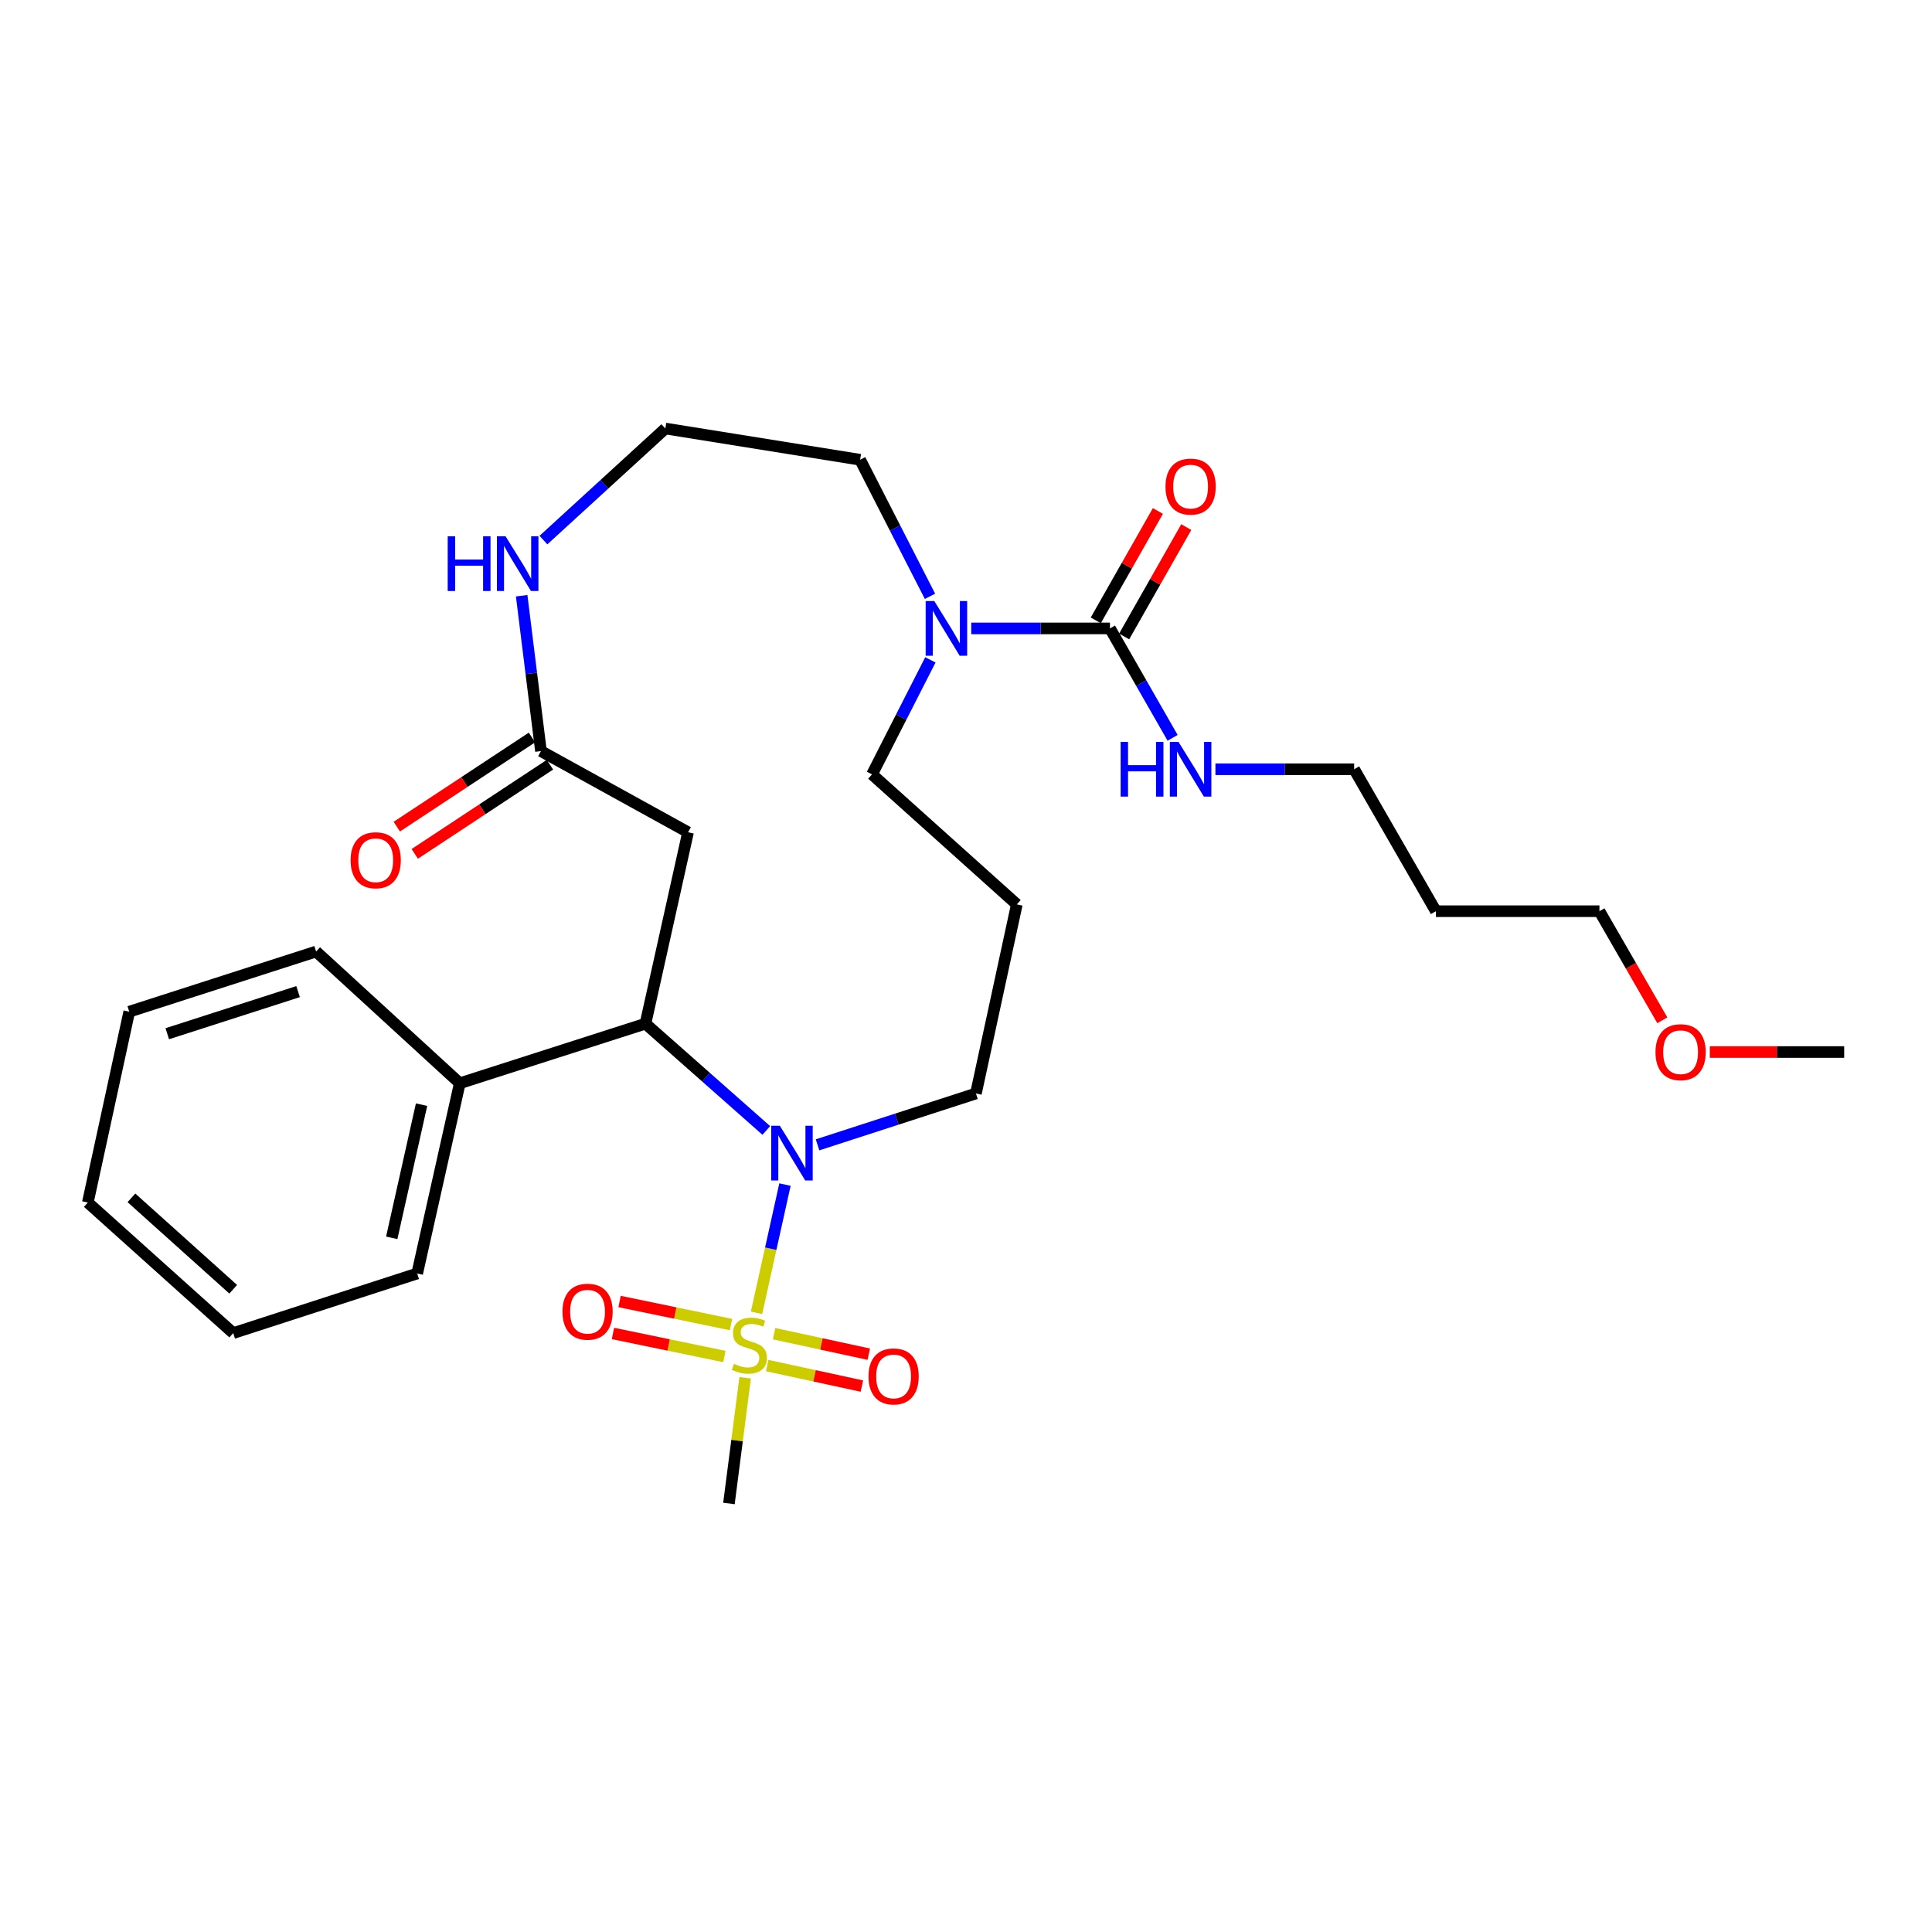 <?xml version='1.0' encoding='iso-8859-1'?>
<svg version='1.1' baseProfile='full'
              xmlns='http://www.w3.org/2000/svg'
                      xmlns:rdkit='http://www.rdkit.org/xml'
                      xmlns:xlink='http://www.w3.org/1999/xlink'
                  xml:space='preserve'
width='1000px' height='1000px' viewBox='0 0 1000 1000'>
<!-- END OF HEADER -->
<rect style='opacity:1.0;fill:#FFFFFF;stroke:none' width='1000' height='1000' x='0' y='0'> </rect>
<path class='bond-0' d='M 391.572,679.517 L 398.936,646.327' style='fill:none;fill-rule:evenodd;stroke:#CCCC00;stroke-width:6px;stroke-linecap:butt;stroke-linejoin:miter;stroke-opacity:1' />
<path class='bond-0' d='M 398.936,646.327 L 406.301,613.138' style='fill:none;fill-rule:evenodd;stroke:#0000FF;stroke-width:6px;stroke-linecap:butt;stroke-linejoin:miter;stroke-opacity:1' />
<path class='bond-6' d='M 397.077,706.813 L 421.594,712.122' style='fill:none;fill-rule:evenodd;stroke:#CCCC00;stroke-width:6px;stroke-linecap:butt;stroke-linejoin:miter;stroke-opacity:1' />
<path class='bond-6' d='M 421.594,712.122 L 446.112,717.431' style='fill:none;fill-rule:evenodd;stroke:#FF0000;stroke-width:6px;stroke-linecap:butt;stroke-linejoin:miter;stroke-opacity:1' />
<path class='bond-6' d='M 400.651,690.307 L 425.169,695.616' style='fill:none;fill-rule:evenodd;stroke:#CCCC00;stroke-width:6px;stroke-linecap:butt;stroke-linejoin:miter;stroke-opacity:1' />
<path class='bond-6' d='M 425.169,695.616 L 449.686,700.925' style='fill:none;fill-rule:evenodd;stroke:#FF0000;stroke-width:6px;stroke-linecap:butt;stroke-linejoin:miter;stroke-opacity:1' />
<path class='bond-7' d='M 378.367,685.591 L 349.525,679.623' style='fill:none;fill-rule:evenodd;stroke:#CCCC00;stroke-width:6px;stroke-linecap:butt;stroke-linejoin:miter;stroke-opacity:1' />
<path class='bond-7' d='M 349.525,679.623 L 320.683,673.656' style='fill:none;fill-rule:evenodd;stroke:#FF0000;stroke-width:6px;stroke-linecap:butt;stroke-linejoin:miter;stroke-opacity:1' />
<path class='bond-7' d='M 374.945,702.128 L 346.103,696.161' style='fill:none;fill-rule:evenodd;stroke:#CCCC00;stroke-width:6px;stroke-linecap:butt;stroke-linejoin:miter;stroke-opacity:1' />
<path class='bond-7' d='M 346.103,696.161 L 317.261,690.193' style='fill:none;fill-rule:evenodd;stroke:#FF0000;stroke-width:6px;stroke-linecap:butt;stroke-linejoin:miter;stroke-opacity:1' />
<path class='bond-14' d='M 385.689,713.128 L 381.495,745.663' style='fill:none;fill-rule:evenodd;stroke:#CCCC00;stroke-width:6px;stroke-linecap:butt;stroke-linejoin:miter;stroke-opacity:1' />
<path class='bond-14' d='M 381.495,745.663 L 377.3,778.199' style='fill:none;fill-rule:evenodd;stroke:#000000;stroke-width:6px;stroke-linecap:butt;stroke-linejoin:miter;stroke-opacity:1' />
<path class='bond-1' d='M 396.643,585.132 L 365.369,557.488' style='fill:none;fill-rule:evenodd;stroke:#0000FF;stroke-width:6px;stroke-linecap:butt;stroke-linejoin:miter;stroke-opacity:1' />
<path class='bond-1' d='M 365.369,557.488 L 334.096,529.845' style='fill:none;fill-rule:evenodd;stroke:#000000;stroke-width:6px;stroke-linecap:butt;stroke-linejoin:miter;stroke-opacity:1' />
<path class='bond-13' d='M 423.156,592.567 L 464.148,579.276' style='fill:none;fill-rule:evenodd;stroke:#0000FF;stroke-width:6px;stroke-linecap:butt;stroke-linejoin:miter;stroke-opacity:1' />
<path class='bond-13' d='M 464.148,579.276 L 505.141,565.985' style='fill:none;fill-rule:evenodd;stroke:#000000;stroke-width:6px;stroke-linecap:butt;stroke-linejoin:miter;stroke-opacity:1' />
<path class='bond-3' d='M 334.096,529.845 L 356.134,430.779' style='fill:none;fill-rule:evenodd;stroke:#000000;stroke-width:6px;stroke-linecap:butt;stroke-linejoin:miter;stroke-opacity:1' />
<path class='bond-10' d='M 334.096,529.845 L 237.985,560.693' style='fill:none;fill-rule:evenodd;stroke:#000000;stroke-width:6px;stroke-linecap:butt;stroke-linejoin:miter;stroke-opacity:1' />
<path class='bond-2' d='M 574.513,325.267 L 538.614,325.267' style='fill:none;fill-rule:evenodd;stroke:#000000;stroke-width:6px;stroke-linecap:butt;stroke-linejoin:miter;stroke-opacity:1' />
<path class='bond-2' d='M 538.614,325.267 L 502.714,325.267' style='fill:none;fill-rule:evenodd;stroke:#0000FF;stroke-width:6px;stroke-linecap:butt;stroke-linejoin:miter;stroke-opacity:1' />
<path class='bond-9' d='M 581.855,329.437 L 597.934,301.129' style='fill:none;fill-rule:evenodd;stroke:#000000;stroke-width:6px;stroke-linecap:butt;stroke-linejoin:miter;stroke-opacity:1' />
<path class='bond-9' d='M 597.934,301.129 L 614.013,272.82' style='fill:none;fill-rule:evenodd;stroke:#FF0000;stroke-width:6px;stroke-linecap:butt;stroke-linejoin:miter;stroke-opacity:1' />
<path class='bond-9' d='M 567.171,321.097 L 583.249,292.788' style='fill:none;fill-rule:evenodd;stroke:#000000;stroke-width:6px;stroke-linecap:butt;stroke-linejoin:miter;stroke-opacity:1' />
<path class='bond-9' d='M 583.249,292.788 L 599.328,264.48' style='fill:none;fill-rule:evenodd;stroke:#FF0000;stroke-width:6px;stroke-linecap:butt;stroke-linejoin:miter;stroke-opacity:1' />
<path class='bond-12' d='M 574.513,325.267 L 590.728,353.587' style='fill:none;fill-rule:evenodd;stroke:#000000;stroke-width:6px;stroke-linecap:butt;stroke-linejoin:miter;stroke-opacity:1' />
<path class='bond-12' d='M 590.728,353.587 L 606.944,381.906' style='fill:none;fill-rule:evenodd;stroke:#0000FF;stroke-width:6px;stroke-linecap:butt;stroke-linejoin:miter;stroke-opacity:1' />
<path class='bond-5' d='M 356.134,430.779 L 279.998,388.765' style='fill:none;fill-rule:evenodd;stroke:#000000;stroke-width:6px;stroke-linecap:butt;stroke-linejoin:miter;stroke-opacity:1' />
<path class='bond-4' d='M 481.562,341.547 L 466.463,371.18' style='fill:none;fill-rule:evenodd;stroke:#0000FF;stroke-width:6px;stroke-linecap:butt;stroke-linejoin:miter;stroke-opacity:1' />
<path class='bond-4' d='M 466.463,371.18 L 451.363,400.812' style='fill:none;fill-rule:evenodd;stroke:#000000;stroke-width:6px;stroke-linecap:butt;stroke-linejoin:miter;stroke-opacity:1' />
<path class='bond-18' d='M 481.36,308.656 L 463.28,273.311' style='fill:none;fill-rule:evenodd;stroke:#0000FF;stroke-width:6px;stroke-linecap:butt;stroke-linejoin:miter;stroke-opacity:1' />
<path class='bond-18' d='M 463.28,273.311 L 445.199,237.966' style='fill:none;fill-rule:evenodd;stroke:#000000;stroke-width:6px;stroke-linecap:butt;stroke-linejoin:miter;stroke-opacity:1' />
<path class='bond-8' d='M 279.998,388.765 L 275.006,348.557' style='fill:none;fill-rule:evenodd;stroke:#000000;stroke-width:6px;stroke-linecap:butt;stroke-linejoin:miter;stroke-opacity:1' />
<path class='bond-8' d='M 275.006,348.557 L 270.013,308.349' style='fill:none;fill-rule:evenodd;stroke:#0000FF;stroke-width:6px;stroke-linecap:butt;stroke-linejoin:miter;stroke-opacity:1' />
<path class='bond-11' d='M 275.349,381.717 L 240.362,404.792' style='fill:none;fill-rule:evenodd;stroke:#000000;stroke-width:6px;stroke-linecap:butt;stroke-linejoin:miter;stroke-opacity:1' />
<path class='bond-11' d='M 240.362,404.792 L 205.374,427.868' style='fill:none;fill-rule:evenodd;stroke:#FF0000;stroke-width:6px;stroke-linecap:butt;stroke-linejoin:miter;stroke-opacity:1' />
<path class='bond-11' d='M 284.647,395.814 L 249.66,418.89' style='fill:none;fill-rule:evenodd;stroke:#000000;stroke-width:6px;stroke-linecap:butt;stroke-linejoin:miter;stroke-opacity:1' />
<path class='bond-11' d='M 249.66,418.89 L 214.672,441.966' style='fill:none;fill-rule:evenodd;stroke:#FF0000;stroke-width:6px;stroke-linecap:butt;stroke-linejoin:miter;stroke-opacity:1' />
<path class='bond-17' d='M 281.282,279.546 L 312.83,250.673' style='fill:none;fill-rule:evenodd;stroke:#0000FF;stroke-width:6px;stroke-linecap:butt;stroke-linejoin:miter;stroke-opacity:1' />
<path class='bond-17' d='M 312.83,250.673 L 344.379,221.801' style='fill:none;fill-rule:evenodd;stroke:#000000;stroke-width:6px;stroke-linecap:butt;stroke-linejoin:miter;stroke-opacity:1' />
<path class='bond-23' d='M 237.985,560.693 L 215.937,659.158' style='fill:none;fill-rule:evenodd;stroke:#000000;stroke-width:6px;stroke-linecap:butt;stroke-linejoin:miter;stroke-opacity:1' />
<path class='bond-23' d='M 218.198,571.773 L 202.765,640.699' style='fill:none;fill-rule:evenodd;stroke:#000000;stroke-width:6px;stroke-linecap:butt;stroke-linejoin:miter;stroke-opacity:1' />
<path class='bond-24' d='M 237.985,560.693 L 163.613,492.513' style='fill:none;fill-rule:evenodd;stroke:#000000;stroke-width:6px;stroke-linecap:butt;stroke-linejoin:miter;stroke-opacity:1' />
<path class='bond-21' d='M 629.11,398.166 L 665.01,398.166' style='fill:none;fill-rule:evenodd;stroke:#0000FF;stroke-width:6px;stroke-linecap:butt;stroke-linejoin:miter;stroke-opacity:1' />
<path class='bond-21' d='M 665.01,398.166 L 700.909,398.166' style='fill:none;fill-rule:evenodd;stroke:#000000;stroke-width:6px;stroke-linecap:butt;stroke-linejoin:miter;stroke-opacity:1' />
<path class='bond-15' d='M 505.141,565.985 L 526.307,468.11' style='fill:none;fill-rule:evenodd;stroke:#000000;stroke-width:6px;stroke-linecap:butt;stroke-linejoin:miter;stroke-opacity:1' />
<path class='bond-16' d='M 526.307,468.11 L 451.363,400.812' style='fill:none;fill-rule:evenodd;stroke:#000000;stroke-width:6px;stroke-linecap:butt;stroke-linejoin:miter;stroke-opacity:1' />
<path class='bond-29' d='M 344.379,221.801 L 445.199,237.966' style='fill:none;fill-rule:evenodd;stroke:#000000;stroke-width:6px;stroke-linecap:butt;stroke-linejoin:miter;stroke-opacity:1' />
<path class='bond-19' d='M 743.213,471.638 L 700.909,398.166' style='fill:none;fill-rule:evenodd;stroke:#000000;stroke-width:6px;stroke-linecap:butt;stroke-linejoin:miter;stroke-opacity:1' />
<path class='bond-22' d='M 743.213,471.638 L 827.868,471.638' style='fill:none;fill-rule:evenodd;stroke:#000000;stroke-width:6px;stroke-linecap:butt;stroke-linejoin:miter;stroke-opacity:1' />
<path class='bond-20' d='M 860.415,528.104 L 844.141,499.871' style='fill:none;fill-rule:evenodd;stroke:#FF0000;stroke-width:6px;stroke-linecap:butt;stroke-linejoin:miter;stroke-opacity:1' />
<path class='bond-20' d='M 844.141,499.871 L 827.868,471.638' style='fill:none;fill-rule:evenodd;stroke:#000000;stroke-width:6px;stroke-linecap:butt;stroke-linejoin:miter;stroke-opacity:1' />
<path class='bond-25' d='M 884.998,544.528 L 919.772,544.528' style='fill:none;fill-rule:evenodd;stroke:#FF0000;stroke-width:6px;stroke-linecap:butt;stroke-linejoin:miter;stroke-opacity:1' />
<path class='bond-25' d='M 919.772,544.528 L 954.545,544.528' style='fill:none;fill-rule:evenodd;stroke:#000000;stroke-width:6px;stroke-linecap:butt;stroke-linejoin:miter;stroke-opacity:1' />
<path class='bond-26' d='M 215.937,659.158 L 120.709,690.016' style='fill:none;fill-rule:evenodd;stroke:#000000;stroke-width:6px;stroke-linecap:butt;stroke-linejoin:miter;stroke-opacity:1' />
<path class='bond-27' d='M 163.613,492.513 L 66.902,523.652' style='fill:none;fill-rule:evenodd;stroke:#000000;stroke-width:6px;stroke-linecap:butt;stroke-linejoin:miter;stroke-opacity:1' />
<path class='bond-27' d='M 154.282,513.259 L 86.585,535.057' style='fill:none;fill-rule:evenodd;stroke:#000000;stroke-width:6px;stroke-linecap:butt;stroke-linejoin:miter;stroke-opacity:1' />
<path class='bond-30' d='M 120.709,690.016 L 45.455,622.427' style='fill:none;fill-rule:evenodd;stroke:#000000;stroke-width:6px;stroke-linecap:butt;stroke-linejoin:miter;stroke-opacity:1' />
<path class='bond-30' d='M 120.705,667.314 L 68.027,620.002' style='fill:none;fill-rule:evenodd;stroke:#000000;stroke-width:6px;stroke-linecap:butt;stroke-linejoin:miter;stroke-opacity:1' />
<path class='bond-28' d='M 66.902,523.652 L 45.455,622.427' style='fill:none;fill-rule:evenodd;stroke:#000000;stroke-width:6px;stroke-linecap:butt;stroke-linejoin:miter;stroke-opacity:1' />
<path  class='atom-0' d='M 379.874 705.9
Q 380.194 706.02, 381.514 706.58
Q 382.834 707.14, 384.274 707.5
Q 385.754 707.82, 387.194 707.82
Q 389.874 707.82, 391.434 706.54
Q 392.994 705.22, 392.994 702.94
Q 392.994 701.38, 392.194 700.42
Q 391.434 699.46, 390.234 698.94
Q 389.034 698.42, 387.034 697.82
Q 384.514 697.06, 382.994 696.34
Q 381.514 695.62, 380.434 694.1
Q 379.394 692.58, 379.394 690.02
Q 379.394 686.46, 381.794 684.26
Q 384.234 682.06, 389.034 682.06
Q 392.314 682.06, 396.034 683.62
L 395.114 686.7
Q 391.714 685.3, 389.154 685.3
Q 386.394 685.3, 384.874 686.46
Q 383.354 687.58, 383.394 689.54
Q 383.394 691.06, 384.154 691.98
Q 384.954 692.9, 386.074 693.42
Q 387.234 693.94, 389.154 694.54
Q 391.714 695.34, 393.234 696.14
Q 394.754 696.94, 395.834 698.58
Q 396.954 700.18, 396.954 702.94
Q 396.954 706.86, 394.314 708.98
Q 391.714 711.06, 387.354 711.06
Q 384.834 711.06, 382.914 710.5
Q 381.034 709.98, 378.794 709.06
L 379.874 705.9
' fill='#CCCC00'/>
<path  class='atom-1' d='M 403.653 582.701
L 412.933 597.701
Q 413.853 599.181, 415.333 601.861
Q 416.813 604.541, 416.893 604.701
L 416.893 582.701
L 420.653 582.701
L 420.653 611.021
L 416.773 611.021
L 406.813 594.621
Q 405.653 592.701, 404.413 590.501
Q 403.213 588.301, 402.853 587.621
L 402.853 611.021
L 399.173 611.021
L 399.173 582.701
L 403.653 582.701
' fill='#0000FF'/>
<path  class='atom-5' d='M 483.598 311.107
L 492.878 326.107
Q 493.798 327.587, 495.278 330.267
Q 496.758 332.947, 496.838 333.107
L 496.838 311.107
L 500.598 311.107
L 500.598 339.427
L 496.718 339.427
L 486.758 323.027
Q 485.598 321.107, 484.358 318.907
Q 483.158 316.707, 482.798 316.027
L 482.798 339.427
L 479.118 339.427
L 479.118 311.107
L 483.598 311.107
' fill='#0000FF'/>
<path  class='atom-7' d='M 449.528 712.426
Q 449.528 705.626, 452.888 701.826
Q 456.248 698.026, 462.528 698.026
Q 468.808 698.026, 472.168 701.826
Q 475.528 705.626, 475.528 712.426
Q 475.528 719.306, 472.128 723.226
Q 468.728 727.106, 462.528 727.106
Q 456.288 727.106, 452.888 723.226
Q 449.528 719.346, 449.528 712.426
M 462.528 723.906
Q 466.848 723.906, 469.168 721.026
Q 471.528 718.106, 471.528 712.426
Q 471.528 706.866, 469.168 704.066
Q 466.848 701.226, 462.528 701.226
Q 458.208 701.226, 455.848 704.026
Q 453.528 706.826, 453.528 712.426
Q 453.528 718.146, 455.848 721.026
Q 458.208 723.906, 462.528 723.906
' fill='#FF0000'/>
<path  class='atom-8' d='M 291.12 678.932
Q 291.12 672.132, 294.48 668.332
Q 297.84 664.532, 304.12 664.532
Q 310.4 664.532, 313.76 668.332
Q 317.12 672.132, 317.12 678.932
Q 317.12 685.812, 313.72 689.732
Q 310.32 693.612, 304.12 693.612
Q 297.88 693.612, 294.48 689.732
Q 291.12 685.852, 291.12 678.932
M 304.12 690.412
Q 308.44 690.412, 310.76 687.532
Q 313.12 684.612, 313.12 678.932
Q 313.12 673.372, 310.76 670.572
Q 308.44 667.732, 304.12 667.732
Q 299.8 667.732, 297.44 670.532
Q 295.12 673.332, 295.12 678.932
Q 295.12 684.652, 297.44 687.532
Q 299.8 690.412, 304.12 690.412
' fill='#FF0000'/>
<path  class='atom-9' d='M 231.732 277.585
L 235.572 277.585
L 235.572 289.625
L 250.052 289.625
L 250.052 277.585
L 253.892 277.585
L 253.892 305.905
L 250.052 305.905
L 250.052 292.825
L 235.572 292.825
L 235.572 305.905
L 231.732 305.905
L 231.732 277.585
' fill='#0000FF'/>
<path  class='atom-9' d='M 261.692 277.585
L 270.972 292.585
Q 271.892 294.065, 273.372 296.745
Q 274.852 299.425, 274.932 299.585
L 274.932 277.585
L 278.692 277.585
L 278.692 305.905
L 274.812 305.905
L 264.852 289.505
Q 263.692 287.585, 262.452 285.385
Q 261.252 283.185, 260.892 282.505
L 260.892 305.905
L 257.212 305.905
L 257.212 277.585
L 261.692 277.585
' fill='#0000FF'/>
<path  class='atom-10' d='M 603.254 251.857
Q 603.254 245.057, 606.614 241.257
Q 609.974 237.457, 616.254 237.457
Q 622.534 237.457, 625.894 241.257
Q 629.254 245.057, 629.254 251.857
Q 629.254 258.737, 625.854 262.657
Q 622.454 266.537, 616.254 266.537
Q 610.014 266.537, 606.614 262.657
Q 603.254 258.777, 603.254 251.857
M 616.254 263.337
Q 620.574 263.337, 622.894 260.457
Q 625.254 257.537, 625.254 251.857
Q 625.254 246.297, 622.894 243.497
Q 620.574 240.657, 616.254 240.657
Q 611.934 240.657, 609.574 243.457
Q 607.254 246.257, 607.254 251.857
Q 607.254 257.577, 609.574 260.457
Q 611.934 263.337, 616.254 263.337
' fill='#FF0000'/>
<path  class='atom-12' d='M 181.462 445.26
Q 181.462 438.46, 184.822 434.66
Q 188.182 430.86, 194.462 430.86
Q 200.742 430.86, 204.102 434.66
Q 207.462 438.46, 207.462 445.26
Q 207.462 452.14, 204.062 456.06
Q 200.662 459.94, 194.462 459.94
Q 188.222 459.94, 184.822 456.06
Q 181.462 452.18, 181.462 445.26
M 194.462 456.74
Q 198.782 456.74, 201.102 453.86
Q 203.462 450.94, 203.462 445.26
Q 203.462 439.7, 201.102 436.9
Q 198.782 434.06, 194.462 434.06
Q 190.142 434.06, 187.782 436.86
Q 185.462 439.66, 185.462 445.26
Q 185.462 450.98, 187.782 453.86
Q 190.142 456.74, 194.462 456.74
' fill='#FF0000'/>
<path  class='atom-13' d='M 580.034 384.006
L 583.874 384.006
L 583.874 396.046
L 598.354 396.046
L 598.354 384.006
L 602.194 384.006
L 602.194 412.326
L 598.354 412.326
L 598.354 399.246
L 583.874 399.246
L 583.874 412.326
L 580.034 412.326
L 580.034 384.006
' fill='#0000FF'/>
<path  class='atom-13' d='M 609.994 384.006
L 619.274 399.006
Q 620.194 400.486, 621.674 403.166
Q 623.154 405.846, 623.234 406.006
L 623.234 384.006
L 626.994 384.006
L 626.994 412.326
L 623.114 412.326
L 613.154 395.926
Q 611.994 394.006, 610.754 391.806
Q 609.554 389.606, 609.194 388.926
L 609.194 412.326
L 605.514 412.326
L 605.514 384.006
L 609.994 384.006
' fill='#0000FF'/>
<path  class='atom-21' d='M 856.881 544.608
Q 856.881 537.808, 860.241 534.008
Q 863.601 530.208, 869.881 530.208
Q 876.161 530.208, 879.521 534.008
Q 882.881 537.808, 882.881 544.608
Q 882.881 551.488, 879.481 555.408
Q 876.081 559.288, 869.881 559.288
Q 863.641 559.288, 860.241 555.408
Q 856.881 551.528, 856.881 544.608
M 869.881 556.088
Q 874.201 556.088, 876.521 553.208
Q 878.881 550.288, 878.881 544.608
Q 878.881 539.048, 876.521 536.248
Q 874.201 533.408, 869.881 533.408
Q 865.561 533.408, 863.201 536.208
Q 860.881 539.008, 860.881 544.608
Q 860.881 550.328, 863.201 553.208
Q 865.561 556.088, 869.881 556.088
' fill='#FF0000'/>
</svg>
